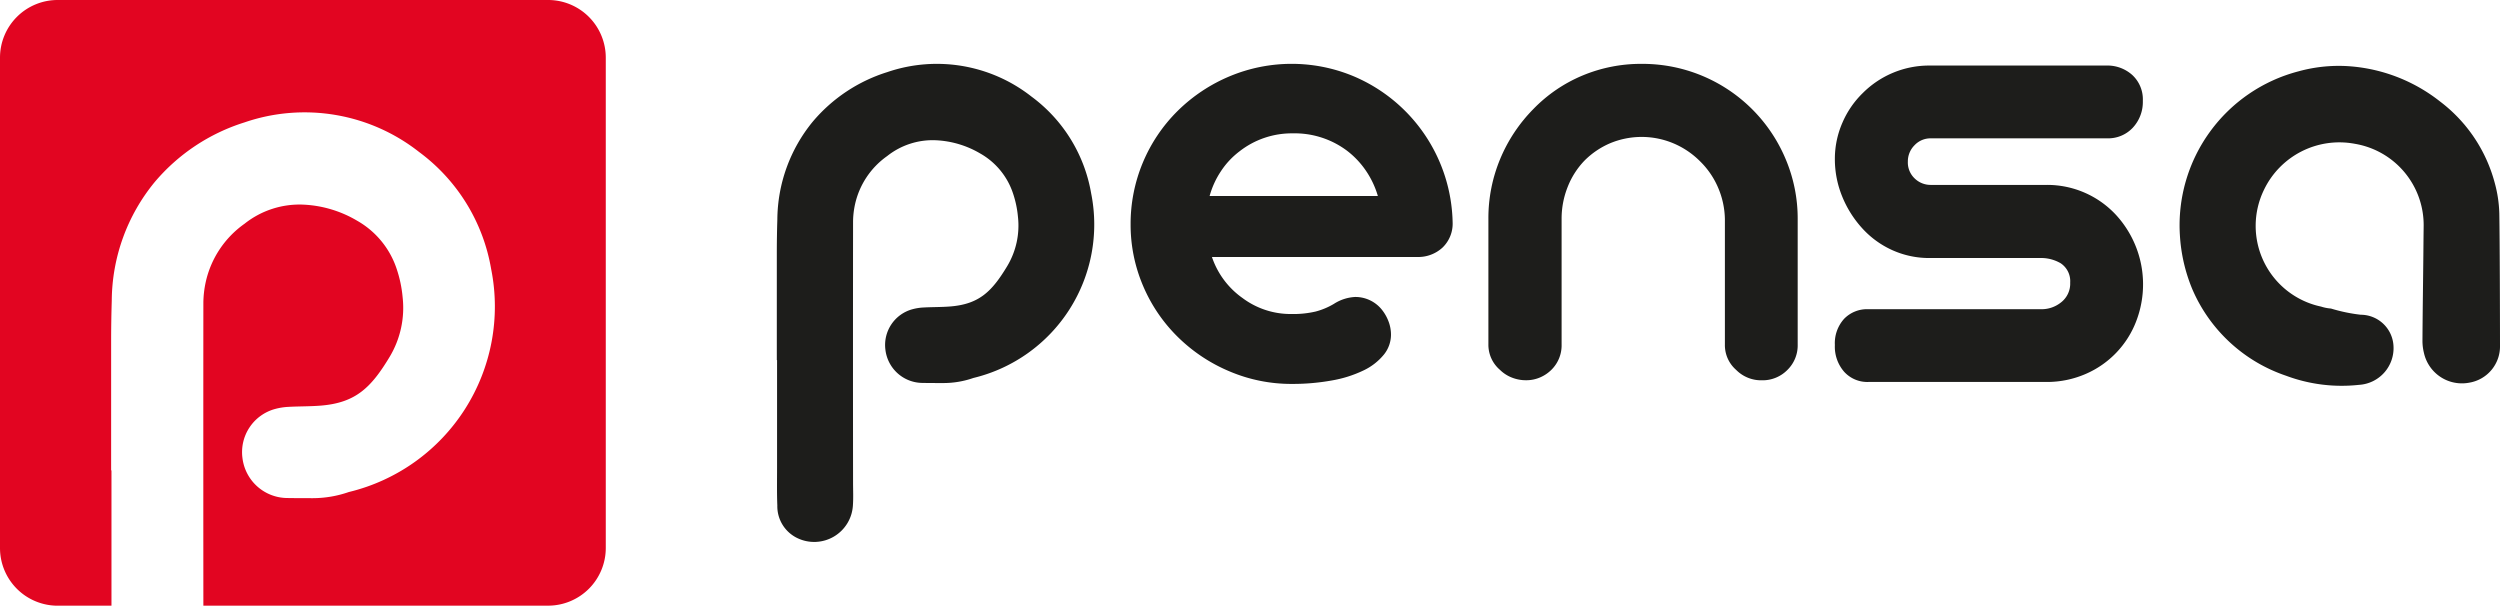 <svg xmlns="http://www.w3.org/2000/svg" width="187" height="45.307" viewBox="0 0 187 45.307">
  <g id="Group_203" data-name="Group 203" transform="translate(-756.649 -728.661)">
    <path id="Path_857" data-name="Path 857" d="M797.641,728.661H760.964a4.314,4.314,0,0,0-4.315,4.314v36.678a4.314,4.314,0,0,0,4.315,4.314h4.023c0-3.985,0-8.293,0-10.12h-.025q0-4.834,0-9.668,0-1.512.047-3.023a14.091,14.091,0,0,1,3.212-8.877,14.437,14.437,0,0,1,6.717-4.463A13.848,13.848,0,0,1,788,740.032a13.746,13.746,0,0,1,5.387,8.752,14.273,14.273,0,0,1-10.648,16.681,8.218,8.218,0,0,1-2.676.459c-.659,0-1.319,0-1.978-.012a3.4,3.4,0,0,1-3.3-2.986,3.346,3.346,0,0,1,2.441-3.674,4.63,4.63,0,0,1,.991-.157c.807-.045,1.619-.029,2.424-.094,2.621-.211,3.768-1.352,5.146-3.635a7.126,7.126,0,0,0,.978-4.476,9.222,9.222,0,0,0-.444-2.111,6.484,6.484,0,0,0-2.963-3.611,8.654,8.654,0,0,0-4-1.2,6.612,6.612,0,0,0-4.414,1.427,7.257,7.257,0,0,0-2.909,4.374,7.641,7.641,0,0,0-.174,1.515c-.006,5.525-.005,14.872,0,22.68h25.785a4.315,4.315,0,0,0,4.315-4.314V732.975A4.315,4.315,0,0,0,797.641,728.661Z" fill="#e20521"/>
    <g id="Group_202" data-name="Group 202" transform="translate(814.754 733.436)">
      <path id="Path_858" data-name="Path 858" d="M1403.692,787.783a12.256,12.256,0,0,1-3.875-2.575,11.841,11.841,0,0,1-2.6-3.826,11.62,11.62,0,0,1-.932-4.611,11.874,11.874,0,0,1,3.532-8.487,12.273,12.273,0,0,1,3.875-2.576,12.021,12.021,0,0,1,9.223-.024,12.13,12.13,0,0,1,7.457,10.939,2.485,2.485,0,0,1-.748,1.889,2.681,2.681,0,0,1-1.926.711h-15.33a6.171,6.171,0,0,0,2.281,3.066,6.014,6.014,0,0,0,3.679,1.2,7.317,7.317,0,0,0,1.791-.184,5.28,5.28,0,0,0,1.374-.576,3.234,3.234,0,0,1,1.594-.515,2.545,2.545,0,0,1,1.913.858,3.178,3.178,0,0,1,.552.908,2.791,2.791,0,0,1,.209,1.055,2.372,2.372,0,0,1-.54,1.5,4.385,4.385,0,0,1-1.521,1.177,8.953,8.953,0,0,1-2.367.748,16.444,16.444,0,0,1-3,.258A11.792,11.792,0,0,1,1403.692,787.783Zm11.087-13.122a6.685,6.685,0,0,0-.883-1.876,6.405,6.405,0,0,0-1.423-1.509,6.516,6.516,0,0,0-4.047-1.3,6.35,6.35,0,0,0-4,1.349,5.992,5.992,0,0,0-1.386,1.484,6.418,6.418,0,0,0-.846,1.852Z" transform="translate(-1369.82 -764.776)" fill="#1d1d1b"/>
      <path id="Path_859" data-name="Path 859" d="M1600.445,788.237a2.624,2.624,0,0,1-.883-.576,2.469,2.469,0,0,1-.859-1.889v-9.394a11.509,11.509,0,0,1,.883-4.489,11.7,11.7,0,0,1,2.478-3.728,11.024,11.024,0,0,1,3.655-2.5,11.325,11.325,0,0,1,4.464-.883,11.607,11.607,0,0,1,10.755,7.125,11.4,11.4,0,0,1,.9,4.476v9.394a2.564,2.564,0,0,1-.76,1.889,2.6,2.6,0,0,1-1.913.785,2.631,2.631,0,0,1-1.938-.785,2.451,2.451,0,0,1-.834-1.889V776.4a6.223,6.223,0,0,0-.515-2.379,6.1,6.1,0,0,0-1.349-1.962,6.215,6.215,0,0,0-1.987-1.337,6.136,6.136,0,0,0-4.721-.012,6.065,6.065,0,0,0-1.925,1.3,5.962,5.962,0,0,0-1.263,1.974,6.4,6.4,0,0,0-.454,2.392v9.394a2.564,2.564,0,0,1-.76,1.889,2.693,2.693,0,0,1-.858.576,2.61,2.61,0,0,1-1.03.208A2.851,2.851,0,0,1,1600.445,788.237Z" transform="translate(-1545.476 -764.776)" fill="#1d1d1b"/>
      <path id="Path_860" data-name="Path 860" d="M1196.126,786.935q0-4,0-8,0-1.251.039-2.5a11.66,11.66,0,0,1,2.658-7.345,11.945,11.945,0,0,1,5.559-3.693,11.459,11.459,0,0,1,10.8,1.834,11.375,11.375,0,0,1,4.458,7.242,11.811,11.811,0,0,1-8.811,13.8,6.8,6.8,0,0,1-2.214.38c-.546,0-1.092,0-1.637-.01a2.809,2.809,0,0,1-2.728-2.47,2.769,2.769,0,0,1,2.02-3.041,3.846,3.846,0,0,1,.82-.13c.668-.037,1.339-.024,2.006-.077,2.169-.174,3.118-1.118,4.258-3.008a5.9,5.9,0,0,0,.809-3.7,7.639,7.639,0,0,0-.368-1.746,5.365,5.365,0,0,0-2.452-2.988,7.163,7.163,0,0,0-3.309-.99,5.471,5.471,0,0,0-3.653,1.181,6,6,0,0,0-2.407,3.619,6.324,6.324,0,0,0-.145,1.254q-.011,9.777,0,19.554c0,.566.028,1.135-.011,1.7a2.9,2.9,0,0,1-4.141,2.456,2.637,2.637,0,0,1-1.513-2.442c-.038-.946-.019-1.894-.02-2.842q0-4.016,0-8.032Z" transform="translate(-1196.125 -764.776)" fill="#1d1d1b"/>
      <path id="Path_861" data-name="Path 861" d="M1795.426,788.7a2.854,2.854,0,0,1-.7-2.011,2.716,2.716,0,0,1,.687-1.95,2.386,2.386,0,0,1,1.815-.724h12.942a2.31,2.31,0,0,0,1.447-.49,1.773,1.773,0,0,0,.711-1.5,1.609,1.609,0,0,0-.711-1.447,2.9,2.9,0,0,0-1.545-.392h-8.249a6.7,6.7,0,0,1-2.8-.589,6.8,6.8,0,0,1-2.257-1.643,7.962,7.962,0,0,1-1.5-2.391,7.363,7.363,0,0,1-.54-2.784,6.753,6.753,0,0,1,.552-2.686,6.893,6.893,0,0,1,1.533-2.244,7.018,7.018,0,0,1,5-2.06h13.228a2.779,2.779,0,0,1,1.938.711,2.484,2.484,0,0,1,.785,1.938,2.826,2.826,0,0,1-.76,2.011,2.52,2.52,0,0,1-1.84.785H1801.9a1.635,1.635,0,0,0-1.214.515,1.7,1.7,0,0,0-.5,1.227,1.642,1.642,0,0,0,.515,1.263,1.711,1.711,0,0,0,1.2.478h8.666a7.012,7.012,0,0,1,5.176,2.232,7.676,7.676,0,0,1,1.521,7.971,7.022,7.022,0,0,1-3.777,3.937,7.285,7.285,0,0,1-2.821.6h-13.432A2.336,2.336,0,0,1,1795.426,788.7Z" transform="translate(-1715.583 -765.661)" fill="#1d1d1b"/>
      <path id="Path_862" data-name="Path 862" d="M2013.653,786.834a2.751,2.751,0,0,1-2.3,2.8,2.911,2.911,0,0,1-3.391-2.232,3.785,3.785,0,0,1-.109-.9c.014-2.334.042-3.982.066-6.315.007-.74.013-1.48.023-2.219a6.166,6.166,0,0,0-5.137-6.2,6.254,6.254,0,0,0-6.8,3.428,6.17,6.17,0,0,0,4.265,8.747,3.094,3.094,0,0,0,.736.145,12.42,12.42,0,0,0,2.231.465,2.461,2.461,0,0,1,2.449,2.33,2.751,2.751,0,0,1-2.581,2.914,11.885,11.885,0,0,1-5.452-.681,11.713,11.713,0,0,1-7.021-6.489,12.375,12.375,0,0,1-.923-4.026,11.9,11.9,0,0,1,8.892-12.26,11.273,11.273,0,0,1,3.977-.36,12.4,12.4,0,0,1,6.577,2.61,11.259,11.259,0,0,1,4.1,6.083,9.549,9.549,0,0,1,.347,2.31C2013.636,778.872,2013.653,785.208,2013.653,786.834Z" transform="translate(-1884.758 -765.785)" fill="#1d1d1b"/>
    </g>
  </g>
</svg>
